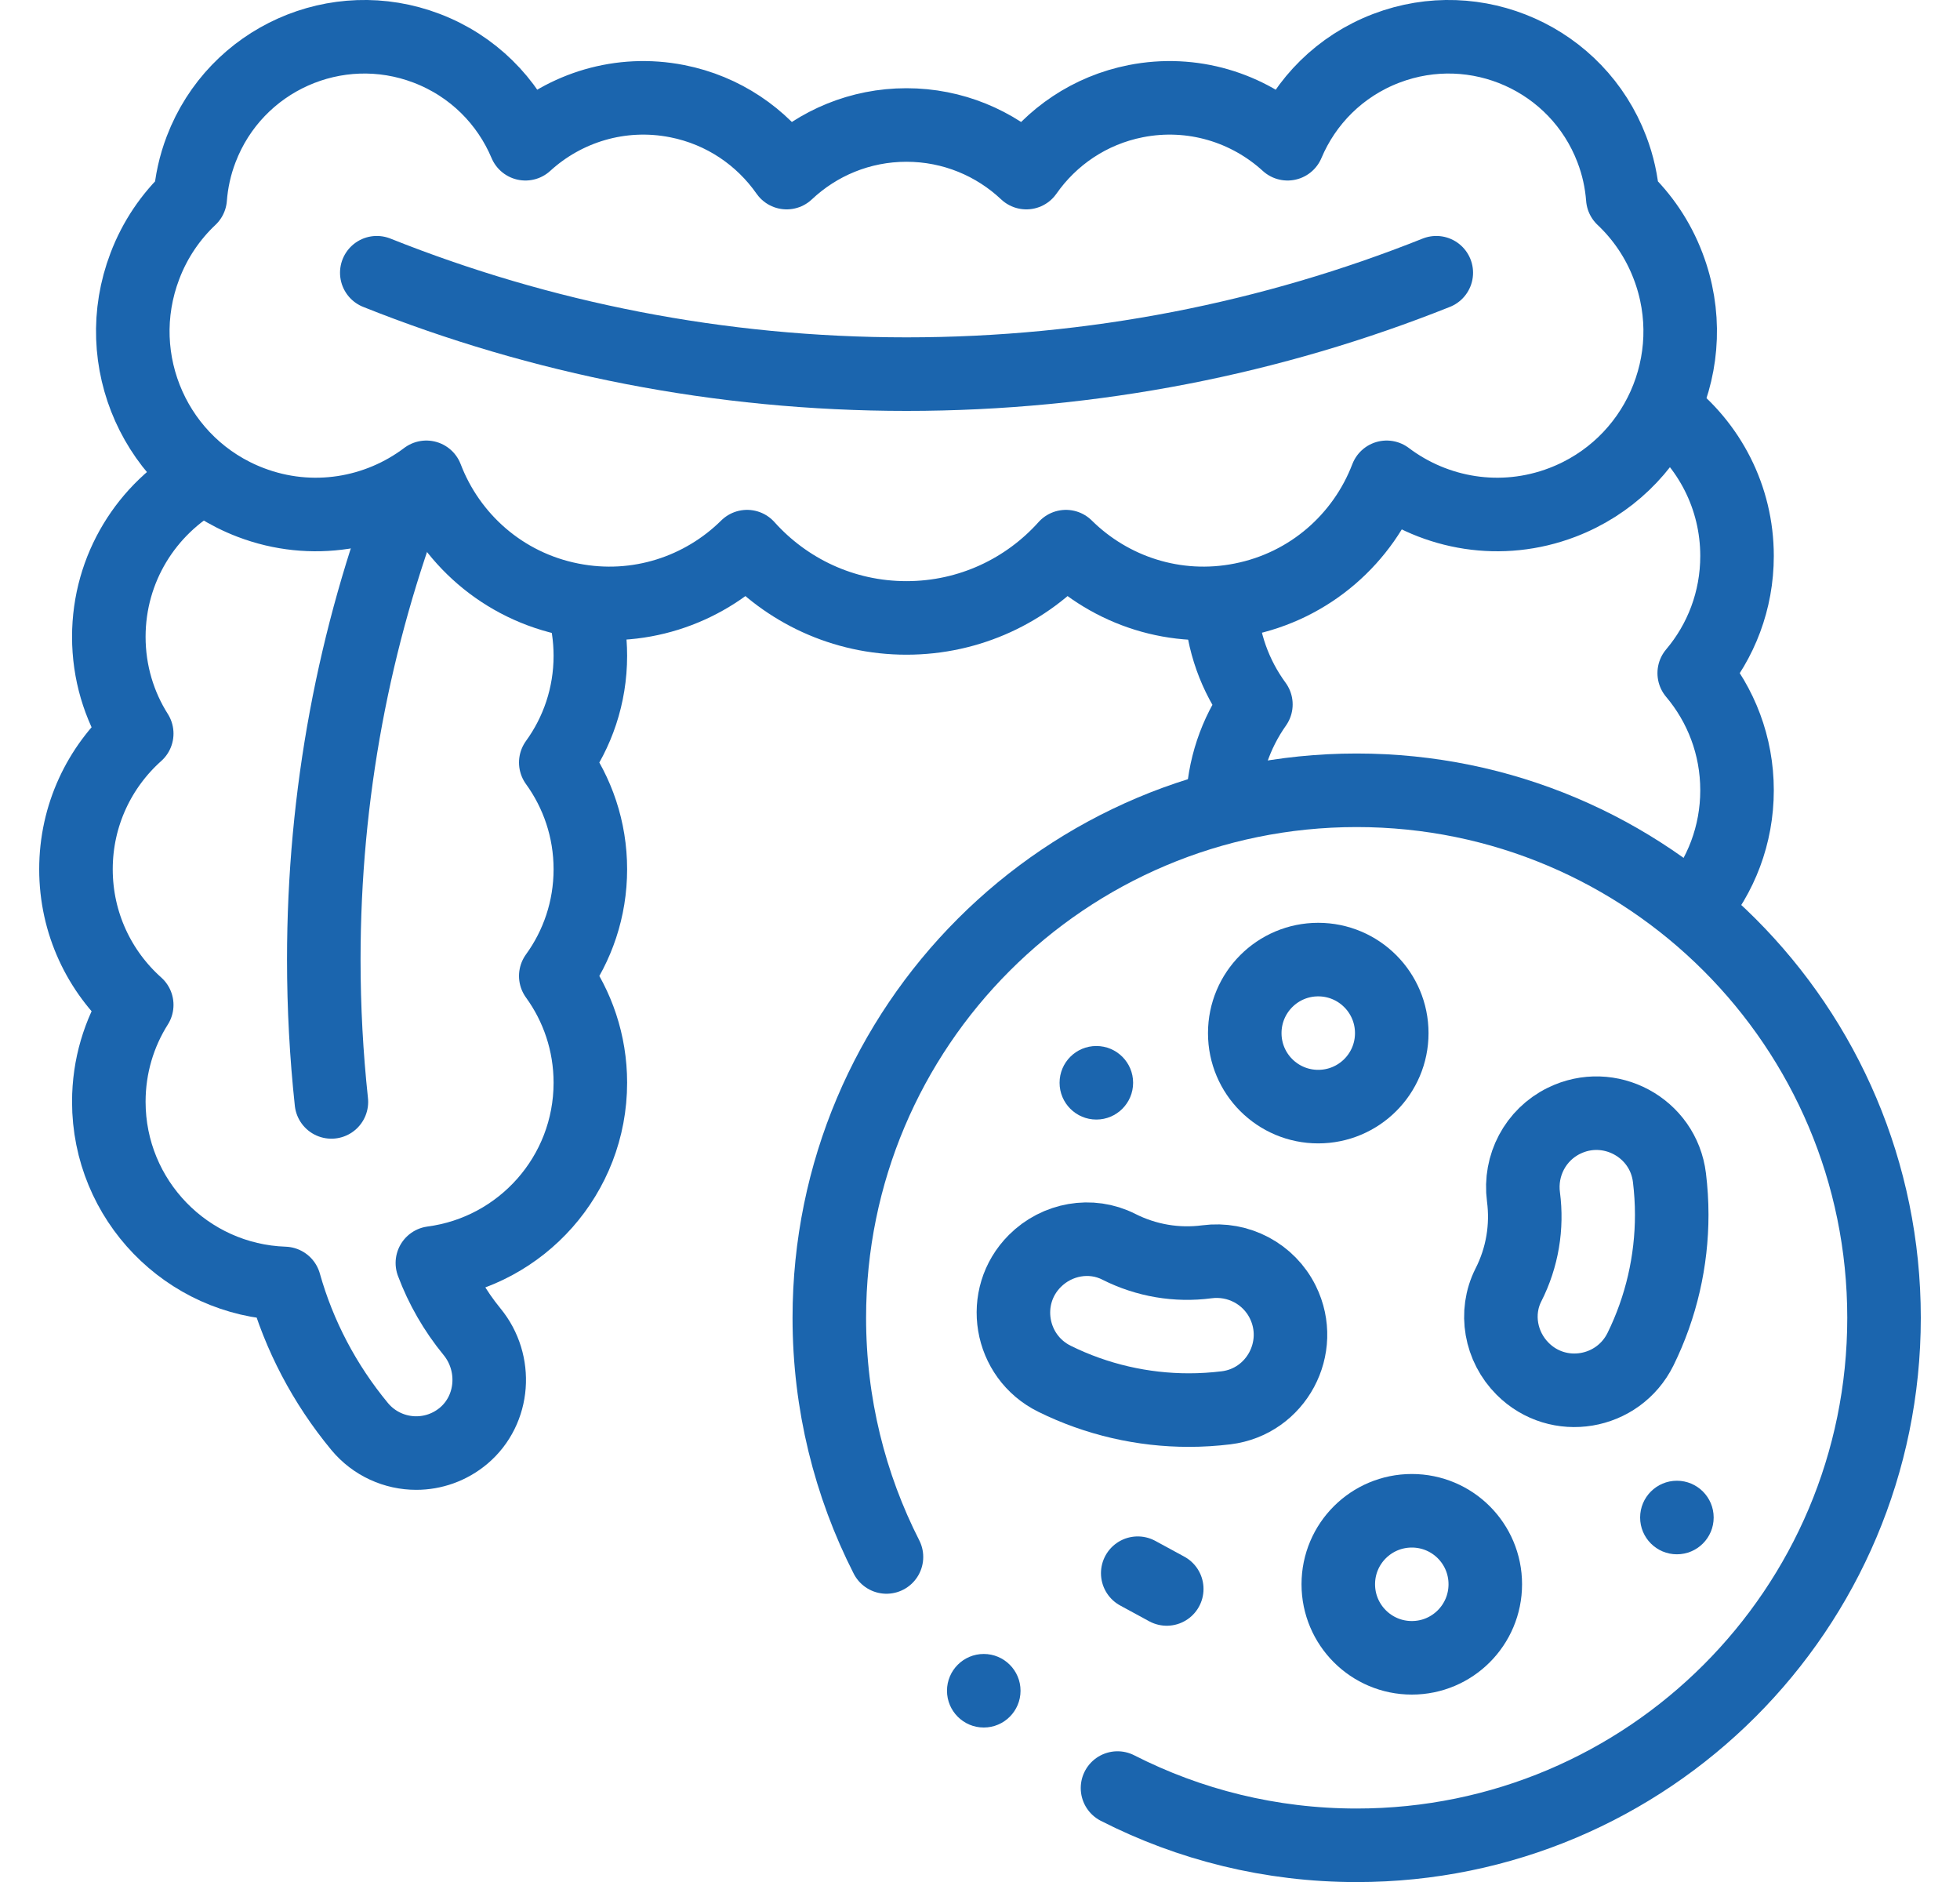 <svg xmlns="http://www.w3.org/2000/svg" fill="none" viewBox="0 0 25 24" height="24" width="25">
<g clip-path="url(#clip0_2996_16301)">
<path stroke-linejoin="round" stroke-linecap="round" stroke-miterlimit="10" stroke-width="0.938" stroke="#1B65AE" d="M2.59 6.088C1.873 6.483 1.388 7.245 1.388 8.121C1.388 8.575 1.518 8.998 1.744 9.355C1.268 9.78 0.969 10.398 0.969 11.085C0.969 11.773 1.268 12.39 1.744 12.815C1.518 13.173 1.388 13.596 1.388 14.05C1.388 15.304 2.384 16.325 3.628 16.367C3.814 17.028 4.138 17.648 4.587 18.191C4.772 18.414 5.04 18.53 5.309 18.53C5.523 18.53 5.738 18.457 5.915 18.308C6.307 17.976 6.347 17.38 6.021 16.983C5.803 16.717 5.633 16.421 5.515 16.106C6.652 15.957 7.53 14.985 7.53 13.807C7.53 13.299 7.366 12.828 7.089 12.446C7.366 12.064 7.53 11.594 7.53 11.085C7.53 10.576 7.366 10.107 7.089 9.724C7.366 9.342 7.53 8.872 7.53 8.363C7.53 8.131 7.496 7.906 7.432 7.694"></path>
<path stroke-linejoin="round" stroke-linecap="round" stroke-miterlimit="10" stroke-width="0.938" stroke="#1B65AE" d="M21.608 11.575C21.95 11.171 22.156 10.649 22.156 10.078C22.156 9.509 21.951 8.988 21.61 8.584C21.951 8.181 22.156 7.66 22.156 7.09C22.156 6.338 21.798 5.67 21.244 5.246"></path>
<path stroke-linejoin="round" stroke-linecap="round" stroke-miterlimit="10" stroke-width="0.938" stroke="#1B65AE" d="M15.572 7.708C15.592 8.184 15.755 8.623 16.019 8.983C15.76 9.35 15.604 9.795 15.595 10.277"></path>
<path stroke-linejoin="round" stroke-linecap="round" stroke-miterlimit="10" stroke-width="0.938" stroke="#1B65AE" d="M21.277 3.393C21.148 3.053 20.947 2.761 20.699 2.527C20.683 2.319 20.638 2.109 20.559 1.903C20.12 0.753 18.832 0.177 17.682 0.616C17.09 0.842 16.651 1.292 16.423 1.833C15.918 1.372 15.209 1.148 14.487 1.29C13.898 1.406 13.41 1.745 13.091 2.201C12.692 1.825 12.154 1.594 11.562 1.594C10.97 1.594 10.433 1.825 10.034 2.201C9.715 1.745 9.227 1.406 8.637 1.29C7.915 1.148 7.206 1.372 6.702 1.833C6.474 1.292 6.035 0.842 5.443 0.616C4.293 0.177 3.005 0.753 2.566 1.903C2.487 2.109 2.442 2.319 2.426 2.527C2.178 2.761 1.977 3.053 1.848 3.393C1.388 4.598 1.991 5.947 3.196 6.407C3.976 6.705 4.817 6.556 5.438 6.087C5.735 6.864 6.412 7.475 7.288 7.647C8.132 7.814 8.96 7.534 9.529 6.971C10.029 7.529 10.754 7.88 11.562 7.88C12.37 7.88 13.096 7.529 13.596 6.971C14.165 7.534 14.993 7.814 15.836 7.647C16.712 7.475 17.39 6.864 17.687 6.087C18.308 6.556 19.148 6.705 19.928 6.407C21.133 5.947 21.737 4.597 21.277 3.393Z"></path>
<path stroke-linejoin="round" stroke-linecap="round" stroke-miterlimit="10" stroke-width="0.938" stroke="#1B65AE" d="M4.227 14.052C4.163 13.456 4.13 12.851 4.13 12.238C4.13 10.13 4.519 8.114 5.23 6.256"></path>
<path stroke-linejoin="round" stroke-linecap="round" stroke-miterlimit="10" stroke-width="0.938" stroke="#1B65AE" d="M4.806 3.478C6.895 4.312 9.175 4.771 11.563 4.771C13.95 4.771 16.23 4.312 18.32 3.478"></path>
<path stroke-linejoin="round" stroke-linecap="round" stroke-miterlimit="10" stroke-width="0.938" stroke="#1B65AE" d="M11.307 19.855C10.841 18.94 10.578 17.903 10.578 16.805C10.578 13.09 13.589 10.078 17.304 10.078C21.02 10.078 24.031 13.09 24.031 16.805C24.031 20.52 21.02 23.532 17.304 23.532C16.206 23.532 15.17 23.269 14.254 22.802"></path>
<path stroke-linejoin="round" stroke-linecap="round" stroke-miterlimit="10" stroke-width="0.938" stroke="#1B65AE" d="M16.814 14.112C17.332 14.112 17.752 13.693 17.752 13.175C17.752 12.657 17.332 12.237 16.814 12.237C16.296 12.237 15.877 12.657 15.877 13.175C15.877 13.693 16.296 14.112 16.814 14.112Z"></path>
<path stroke-linejoin="round" stroke-linecap="round" stroke-miterlimit="10" stroke-width="0.938" stroke="#1B65AE" d="M18.008 21.141C18.526 21.141 18.945 20.721 18.945 20.203C18.945 19.685 18.526 19.266 18.008 19.266C17.49 19.266 17.07 19.685 17.07 20.203C17.07 20.721 17.49 21.141 18.008 21.141Z"></path>
<path stroke-linejoin="round" stroke-linecap="round" stroke-miterlimit="10" stroke-width="0.938" stroke="#1B65AE" d="M15.393 16.091C15.013 16.141 14.622 16.077 14.27 15.899C13.915 15.719 13.482 15.798 13.2 16.08C12.746 16.534 12.875 17.299 13.451 17.583C13.989 17.849 14.577 17.982 15.164 17.982C15.322 17.982 15.481 17.972 15.638 17.953C16.278 17.875 16.648 17.185 16.363 16.606C16.184 16.243 15.794 16.038 15.393 16.091Z"></path>
<path stroke-linejoin="round" stroke-linecap="round" stroke-miterlimit="10" stroke-width="0.938" stroke="#1B65AE" d="M19.432 15.263C19.482 15.643 19.419 16.034 19.24 16.386C19.06 16.741 19.14 17.174 19.421 17.455C19.875 17.91 20.64 17.781 20.925 17.205C21.19 16.666 21.323 16.079 21.323 15.491C21.323 15.333 21.313 15.175 21.294 15.018C21.216 14.378 20.526 14.008 19.948 14.293C19.585 14.471 19.379 14.862 19.432 15.263Z"></path>
<path stroke-linejoin="round" stroke-linecap="round" stroke-miterlimit="10" stroke-width="0.938" stroke="#1B65AE" d="M14.882 20.263L14.512 20.062"></path>
<circle fill="#1B65AE" r="0.469" cy="13.808" cx="13.984"></circle>
<circle fill="#1B65AE" r="0.469" cy="19.352" cx="21.389"></circle>
<circle fill="#1B65AE" r="0.469" cy="21.561" cx="12.548"></circle>
</g>
<defs>
<clipPath id="clip0_2996_16301">
<rect transform="translate(0.5)" fill="white" height="24" width="24"></rect>
</clipPath>
</defs>
</svg>
